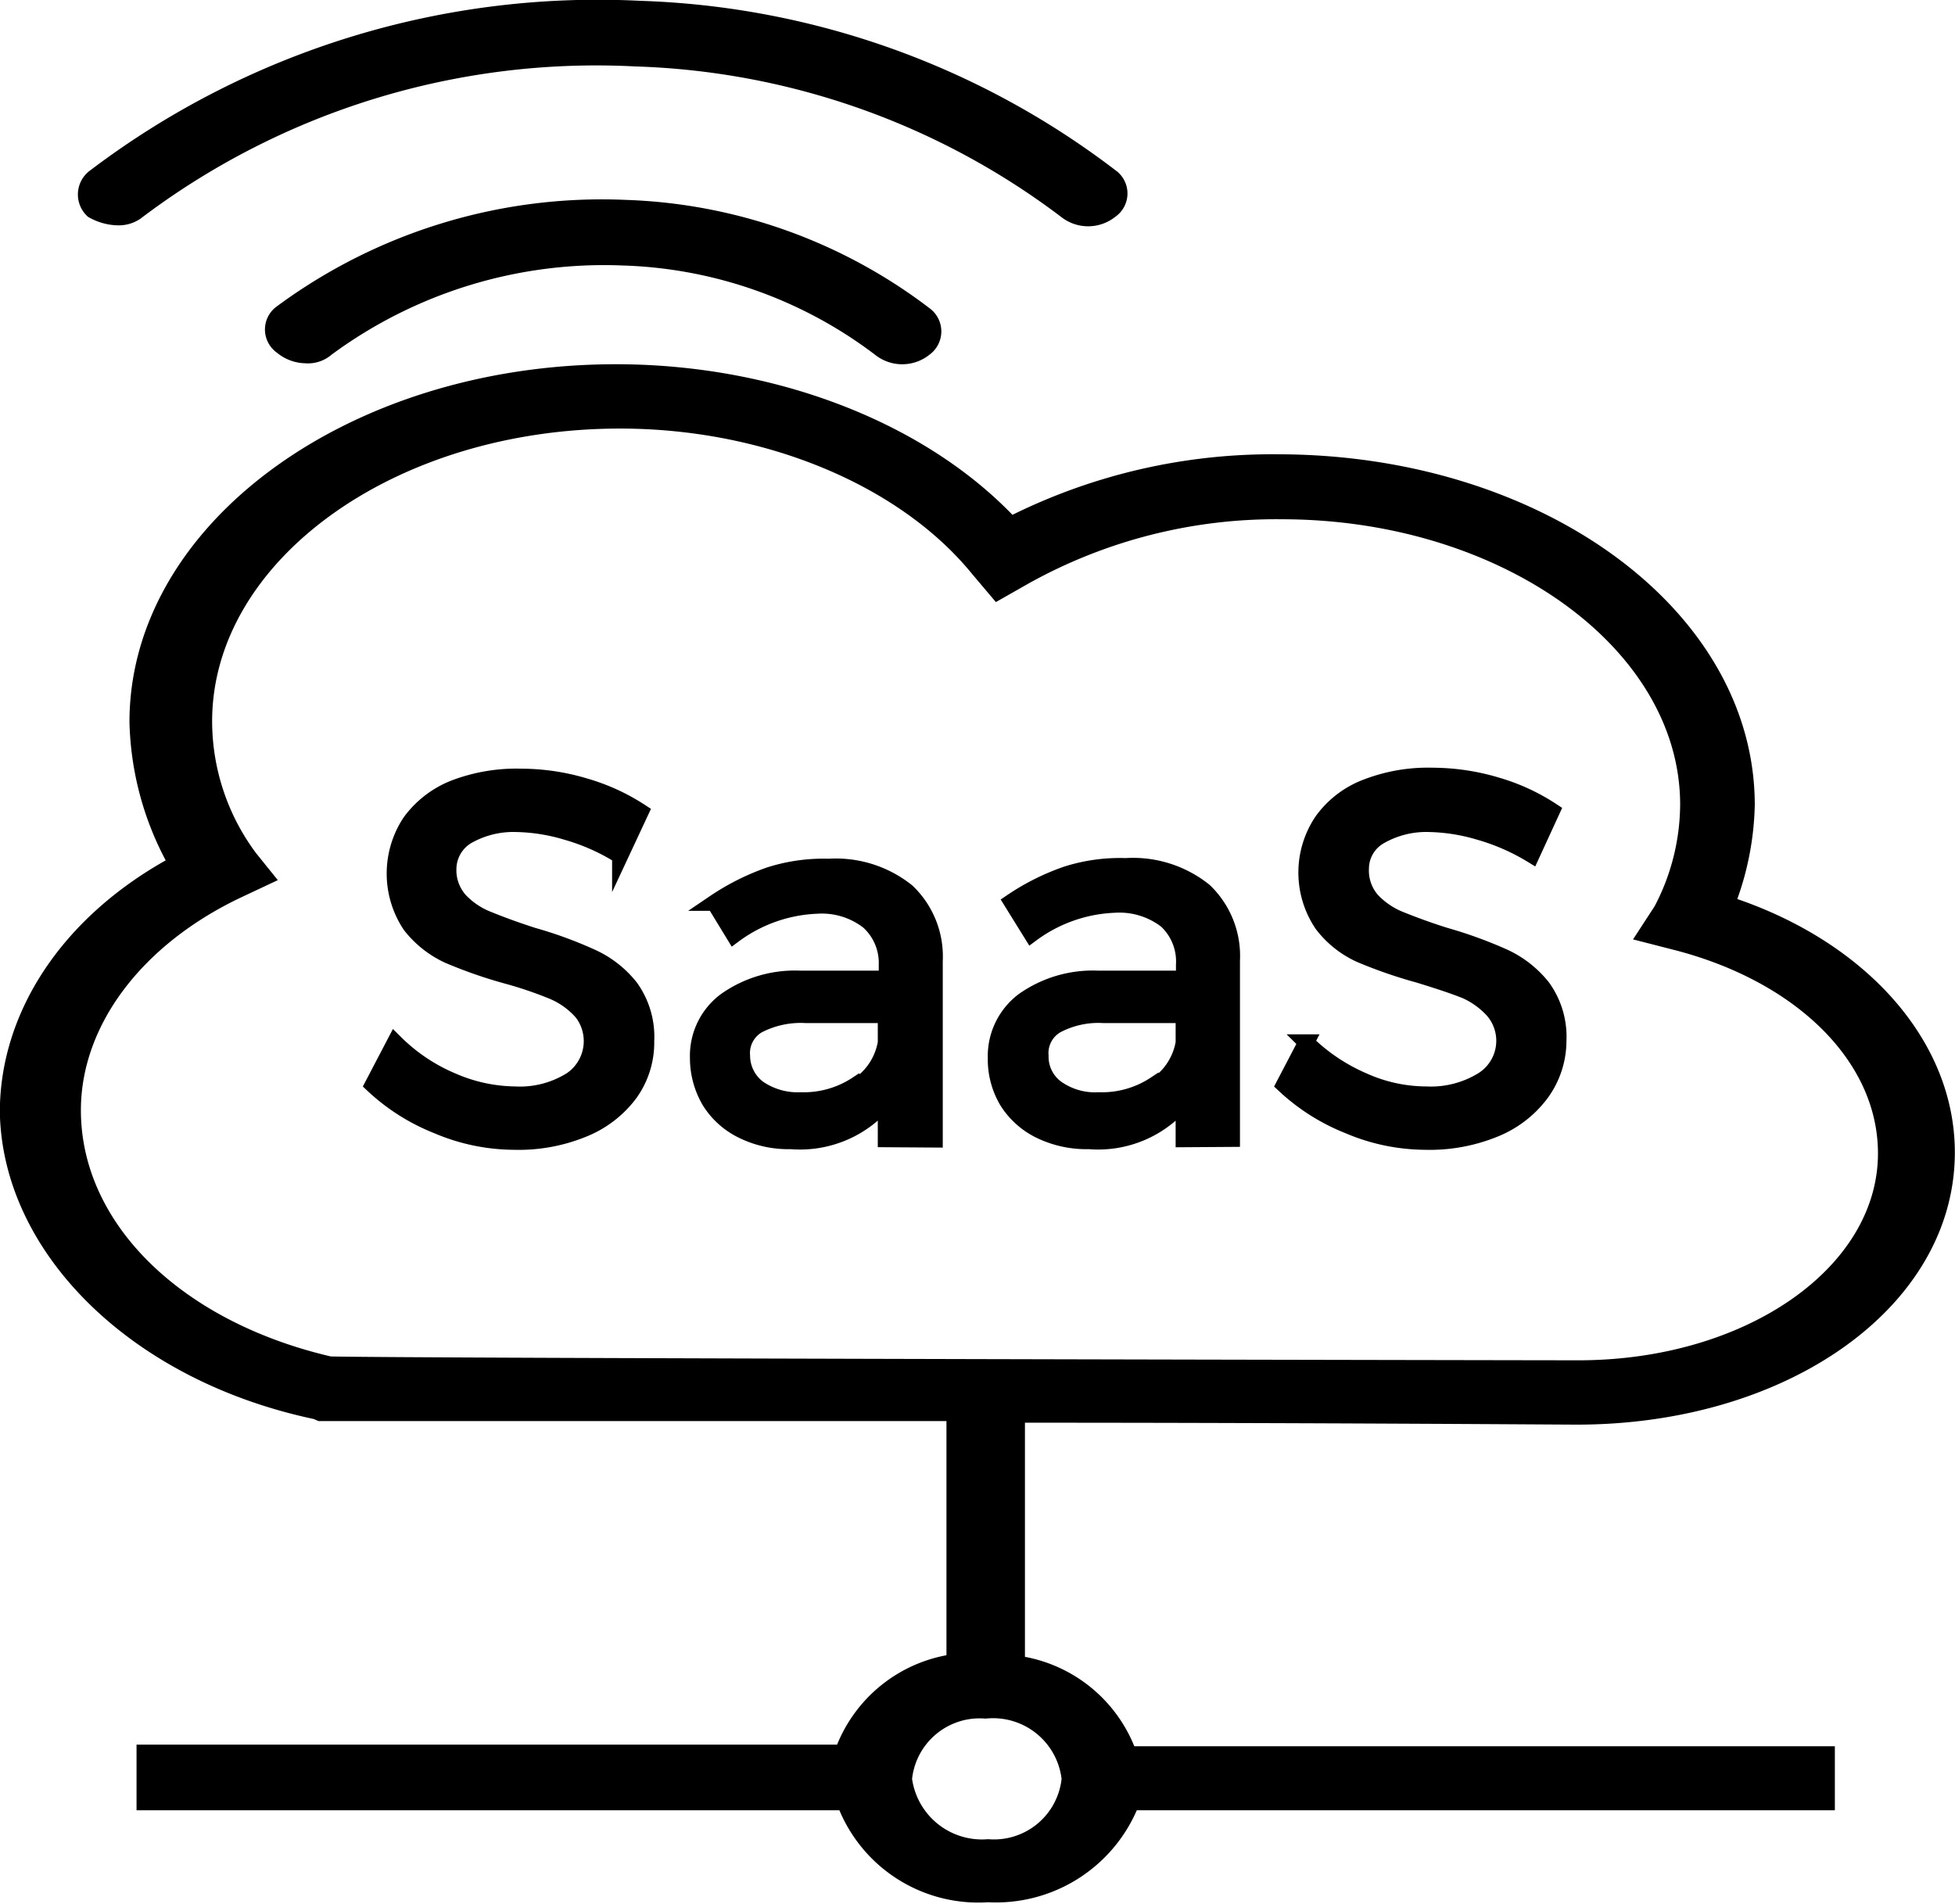 <svg xmlns="http://www.w3.org/2000/svg" viewBox="0 0 60.78 59.19"><defs><style>.cls-1,.cls-2{stroke:#000;stroke-miterlimit:10;}.cls-1{stroke-width:0.25px;}.cls-2{stroke-width:0.5px;}</style></defs><g id="Layer_2" data-name="Layer 2"><g id="Layer_1-2" data-name="Layer 1"><path class="cls-1" d="M9.79,44l.14.06h.15c.22,0,9.81,0,19.47,0v7.51a4.45,4.45,0,0,0-3.44,2.8H4.37v1.79H26.18a4.56,4.56,0,0,0,4.54,2.86,4.65,4.65,0,0,0,4.54-2.86H56.92V54.42H35.18a4.45,4.45,0,0,0-3.44-2.8V44.11c8.71,0,16.91.06,17.28.06,6.51,0,11.63-3.63,11.63-8.34,0-3.39-2.7-6.43-6.8-7.8a9.09,9.09,0,0,0,.58-3c0-6-6.58-10.78-14.71-10.78a18.13,18.13,0,0,0-8.27,1.91c-2.78-2.92-7.39-4.71-12.3-4.71-8.27,0-15,4.94-15,11a9.52,9.52,0,0,0,1.17,4.35C2,28.63.12,31.55.12,34.58c.08,4.29,4,8.22,9.67,9.42ZM33.13,55.31a2.24,2.24,0,0,1-2.41,2,2.32,2.32,0,0,1-2.49-2,2.24,2.24,0,0,1,2.41-2A2.27,2.27,0,0,1,33.13,55.31ZM7.44,27.79l1-.47-.58-.72a7,7,0,0,1-1.39-4.17c0-5.06,5.71-9.23,12.81-9.23,4.53,0,8.78,1.78,11.05,4.58l.66.78.95-.54a15.94,15.94,0,0,1,7.9-2c6.88,0,12.52,4.05,12.52,9a7,7,0,0,1-.81,3.22l-.58.89,1.17.3c3.81,1,6.37,3.52,6.37,6.43,0,3.64-4.18,6.56-9.44,6.56-.81,0-36.23-.06-38.8-.12C5.54,41.2,2.39,38.1,2.39,34.52c0-2.68,1.91-5.24,5.05-6.73Z"></path><path class="cls-1" d="M8.69,9.62a.76.76,0,0,0,0,1.25,1.3,1.3,0,0,0,.8.3,1,1,0,0,0,.74-.24,14.4,14.4,0,0,1,9.14-2.8,13.78,13.78,0,0,1,7.91,2.8,1.23,1.23,0,0,0,1.54,0,.77.77,0,0,0,0-1.25,16.33,16.33,0,0,0-9.37-3.34A16.88,16.88,0,0,0,8.69,9.62Z"></path><path class="cls-1" d="M3.64,6.88a1.06,1.06,0,0,0,.73-.24,23.58,23.58,0,0,1,15.37-4.7,23.25,23.25,0,0,1,13.32,4.7,1.23,1.23,0,0,0,1.54,0,.76.76,0,0,0,0-1.25A25.55,25.55,0,0,0,19.89.15a26,26,0,0,0-17,5.24.8.8,0,0,0-.08,1.25,1.79,1.79,0,0,0,.81.24Z"></path><path class="cls-2" d="M17.62,25.87a5.77,5.77,0,0,0-1.55-.25,2.9,2.9,0,0,0-1.55.38,1.2,1.2,0,0,0-.58,1,1.41,1.41,0,0,0,.36,1,2.42,2.42,0,0,0,.86.58q.69.28,1.41.51a12.9,12.9,0,0,1,1.83.67,3.24,3.24,0,0,1,1.2.94,2.63,2.63,0,0,1,.49,1.67A2.71,2.71,0,0,1,19.58,34a3.37,3.37,0,0,1-1.45,1.11,5.29,5.29,0,0,1-2.15.39A6.15,6.15,0,0,1,13.59,35a6.34,6.34,0,0,1-2-1.27l.69-1.32a5.58,5.58,0,0,0,1.79,1.2,5,5,0,0,0,1.94.42,3,3,0,0,0,1.76-.46,1.46,1.46,0,0,0,.39-2,1.13,1.13,0,0,0-.1-.13,2.5,2.5,0,0,0-.86-.61,12.21,12.21,0,0,0-1.44-.49,14.35,14.35,0,0,1-1.81-.63,3.19,3.19,0,0,1-1.19-.94,2.9,2.9,0,0,1,0-3.22,3.09,3.09,0,0,1,1.37-1.05,5.4,5.4,0,0,1,2.07-.35,6.92,6.92,0,0,1,2,.3,6.39,6.39,0,0,1,1.72.79l-.64,1.37A6.42,6.42,0,0,0,17.62,25.87Z"></path><path class="cls-2" d="M27.54,35.42V34.23a3.45,3.45,0,0,1-2.95,1.25,3.23,3.23,0,0,1-1.53-.34,2.46,2.46,0,0,1-1-.91,2.64,2.64,0,0,1-.36-1.34,2.14,2.14,0,0,1,.86-1.78,3.73,3.73,0,0,1,2.33-.68h2.68V30A1.74,1.74,0,0,0,27,28.65a2.36,2.36,0,0,0-1.6-.49,4.64,4.64,0,0,0-2.58.91l-.61-1a7.41,7.41,0,0,1,1.71-.86,5.5,5.5,0,0,1,1.84-.26,3.54,3.54,0,0,1,2.44.77,2.79,2.79,0,0,1,.86,2.16v5.55Zm-.86-1.67a2,2,0,0,0,.86-1.33v-.86H25.06a2.89,2.89,0,0,0-1.5.32,1,1,0,0,0-.49.95,1.27,1.27,0,0,0,.5,1,2.15,2.15,0,0,0,1.32.38,3,3,0,0,0,1.76-.5Z"></path><path class="cls-2" d="M36.8,35.42V34.23a3.43,3.43,0,0,1-2.94,1.25,3.31,3.31,0,0,1-1.55-.34,2.49,2.49,0,0,1-1-.91,2.54,2.54,0,0,1-.35-1.34,2.16,2.16,0,0,1,.86-1.78,3.73,3.73,0,0,1,2.33-.68h2.66V30a1.74,1.74,0,0,0-.55-1.38,2.39,2.39,0,0,0-1.61-.49,4.64,4.64,0,0,0-2.58.91l-.62-1a7.29,7.29,0,0,1,1.72-.86A5.47,5.47,0,0,1,35,26.93a3.54,3.54,0,0,1,2.44.77,2.79,2.79,0,0,1,.86,2.16v5.55Zm-.86-1.67a2,2,0,0,0,.86-1.33v-.86H34.31a2.78,2.78,0,0,0-1.47.32,1,1,0,0,0-.49.95,1.21,1.21,0,0,0,.49,1,2.07,2.07,0,0,0,1.32.38,3,3,0,0,0,1.76-.5Z"></path><path class="cls-2" d="M46,25.87a5.84,5.84,0,0,0-1.55-.25,2.9,2.9,0,0,0-1.55.38,1.16,1.16,0,0,0-.59,1,1.4,1.4,0,0,0,.35,1,2.47,2.47,0,0,0,.85.58c.47.19.94.36,1.42.51a13.5,13.5,0,0,1,1.84.67,3.29,3.29,0,0,1,1.19.94,2.63,2.63,0,0,1,.49,1.67A2.77,2.77,0,0,1,47.91,34a3.37,3.37,0,0,1-1.45,1.11,5.32,5.32,0,0,1-2.15.39A6.15,6.15,0,0,1,41.92,35a6.34,6.34,0,0,1-2-1.27l.69-1.32a5.81,5.81,0,0,0,1.79,1.2,4.8,4.8,0,0,0,1.94.42,3.07,3.07,0,0,0,1.77-.46,1.44,1.44,0,0,0,.3-2.16,2.56,2.56,0,0,0-.85-.61c-.48-.19-1-.35-1.45-.49a14.49,14.49,0,0,1-1.82-.63,3.08,3.08,0,0,1-1.18-.94,2.87,2.87,0,0,1,0-3.22,3,3,0,0,1,1.38-1.05,5.3,5.3,0,0,1,2.05-.35,7,7,0,0,1,2,.3,6.33,6.33,0,0,1,1.71.79l-.63,1.37A6.58,6.58,0,0,0,46,25.87Z"></path></g></g></svg>